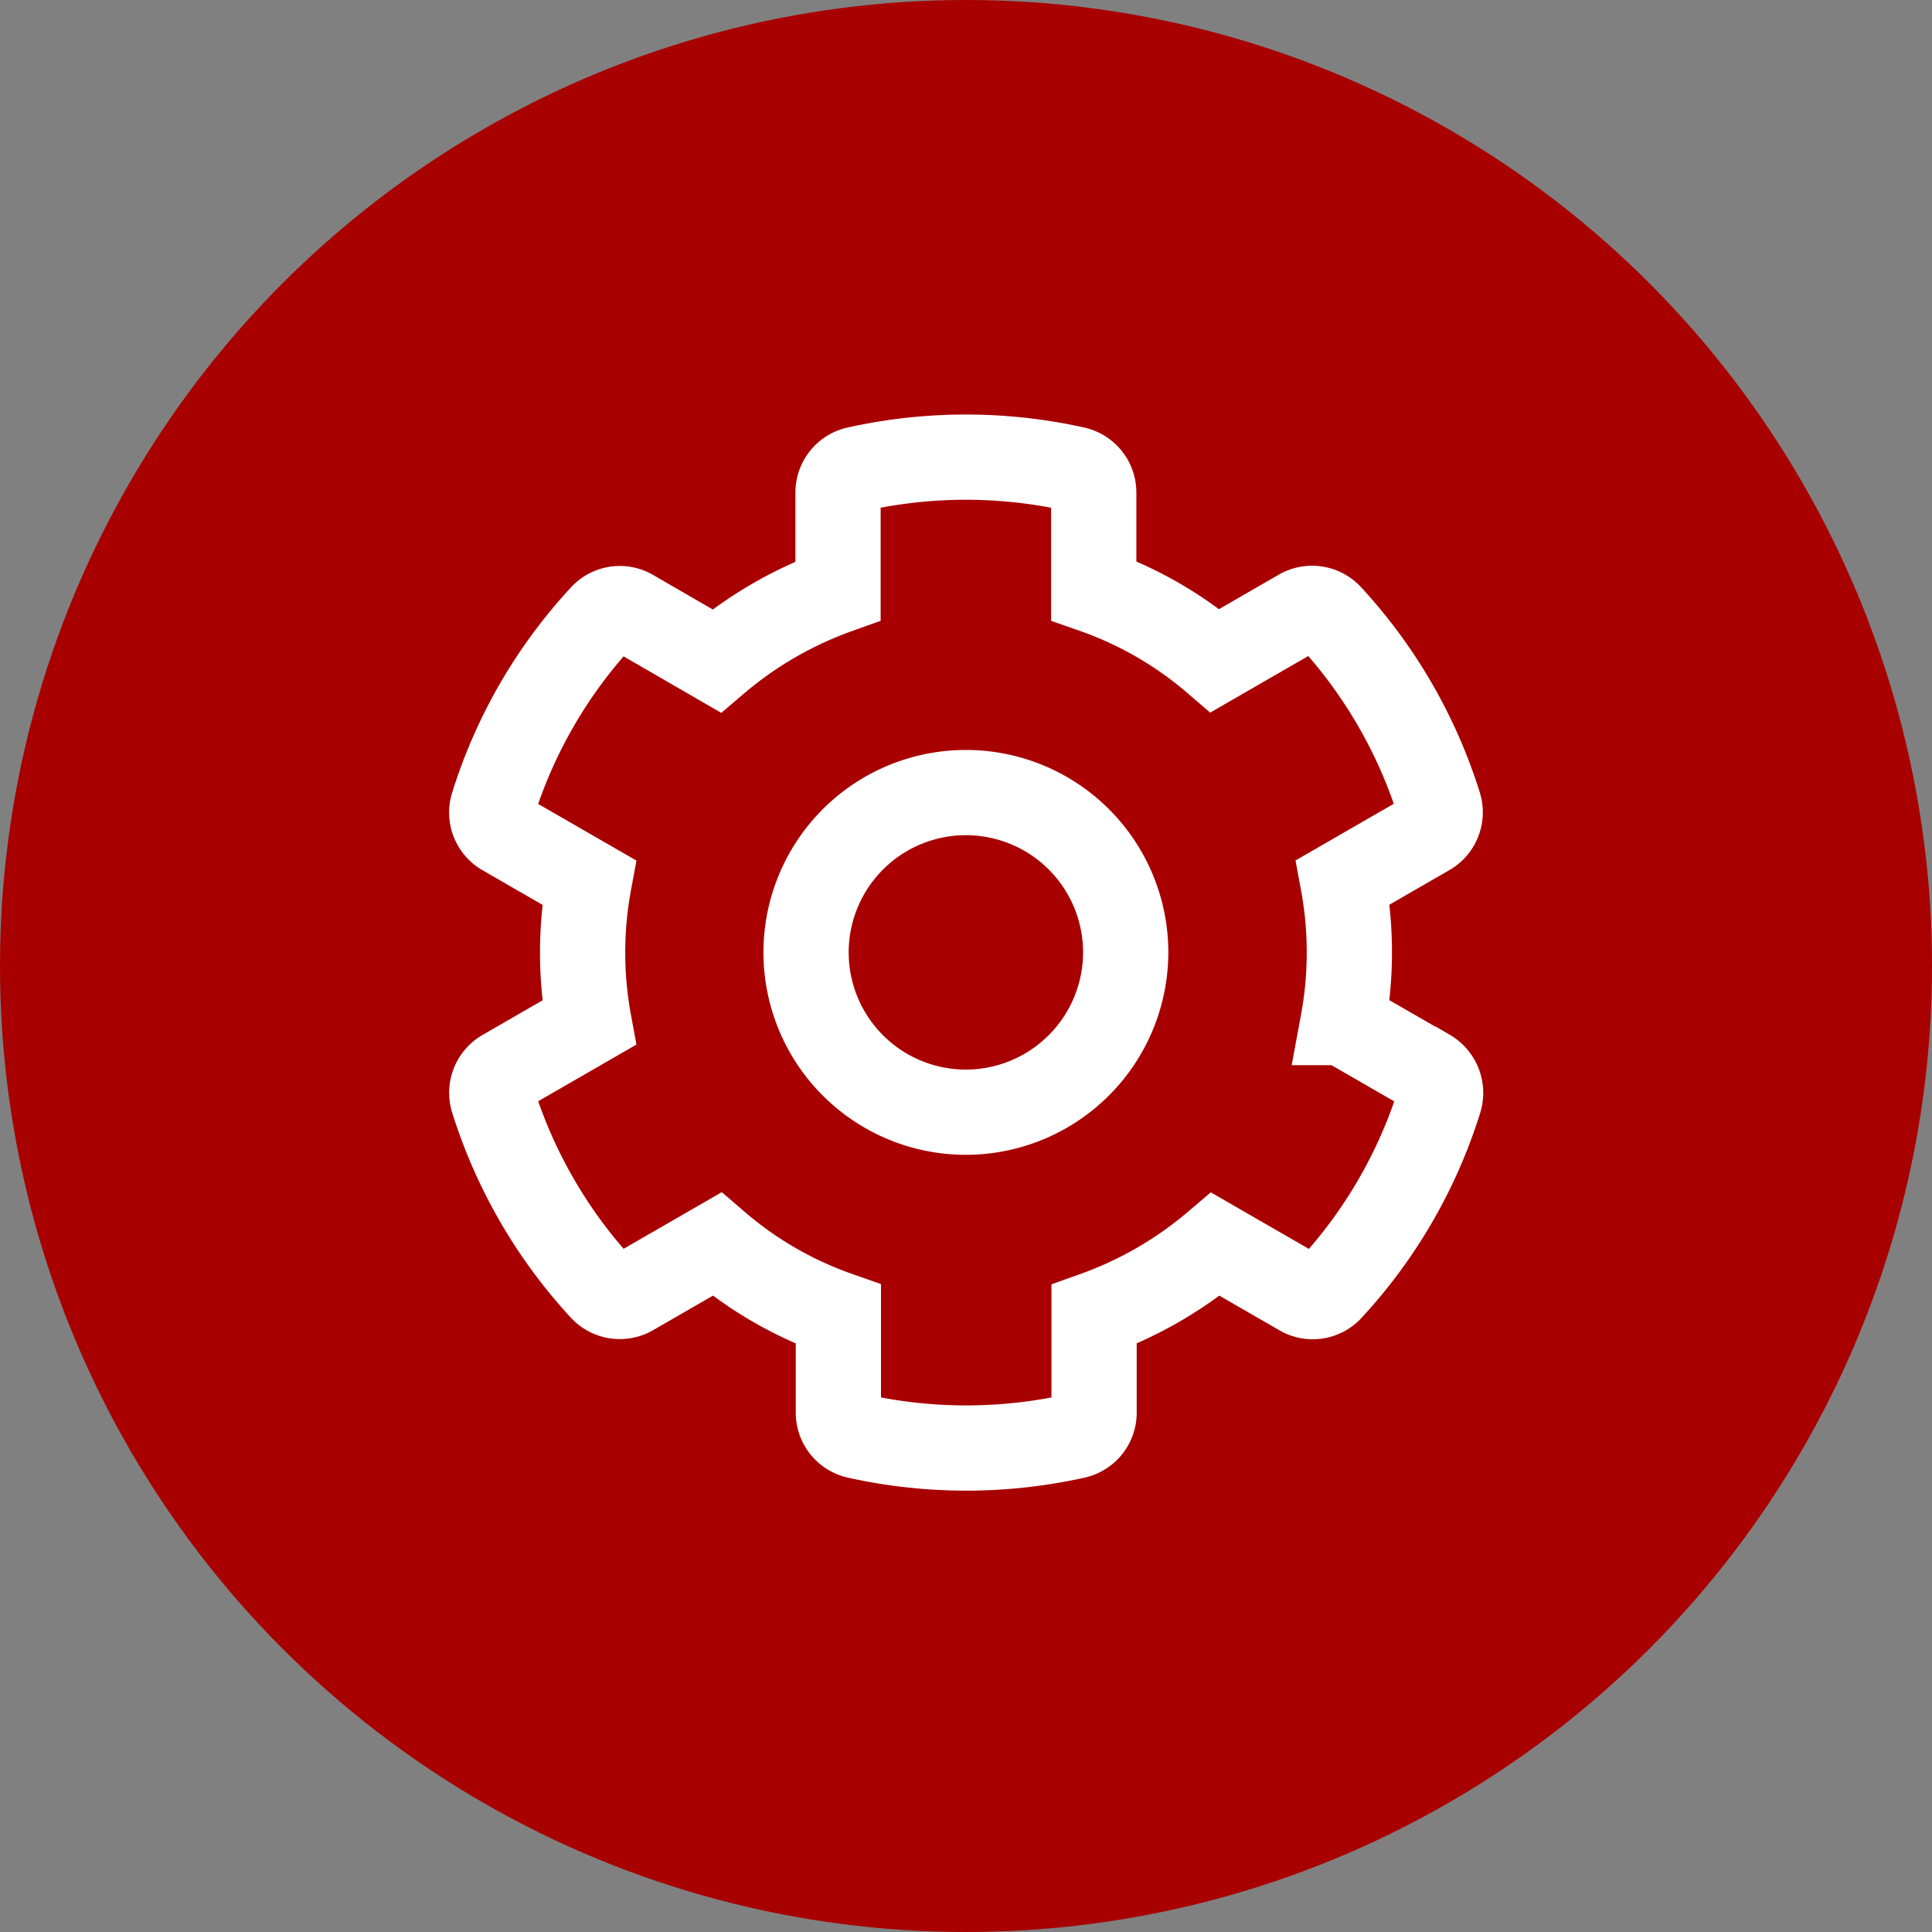 <?xml version="1.0" encoding="UTF-8"?> <svg xmlns="http://www.w3.org/2000/svg" width="68" height="68" viewBox="0 0 68 68"><rect x="0" y="0" width="68" height="68" fill="#808080" stroke="none"/><g id="Group_1509" data-name="Group 1509" transform="translate(-1041 -8489)"><circle id="Ellipse_34" data-name="Ellipse 34" cx="34" cy="34" r="34" transform="translate(1041 8489)" fill="#a80000"></circle><path id="Icon_awesome-cog" data-name="Icon awesome-cog" d="M34.27,22.2l-3-1.73a13.544,13.544,0,0,0,0-4.936l3-1.73a.85.85,0,0,0,.387-.984,17.512,17.512,0,0,0-3.846-6.652A.846.846,0,0,0,29.77,6l-3,1.73A13.27,13.27,0,0,0,22.5,5.266V1.814a.842.842,0,0,0-.661-.823,17.676,17.676,0,0,0-7.678,0,.842.842,0,0,0-.661.823V5.273A13.688,13.688,0,0,0,9.225,7.741L6.237,6.012A.835.835,0,0,0,5.2,6.173,17.407,17.407,0,0,0,1.35,12.825a.841.841,0,0,0,.387.984l3,1.73a13.544,13.544,0,0,0,0,4.936l-3,1.73a.85.85,0,0,0-.387.984A17.512,17.512,0,0,0,5.2,29.841.846.846,0,0,0,6.237,30l3-1.73a13.27,13.27,0,0,0,4.275,2.468V34.2a.842.842,0,0,0,.661.823,17.676,17.676,0,0,0,7.678,0,.842.842,0,0,0,.661-.823V30.741a13.688,13.688,0,0,0,4.275-2.468l3,1.73a.835.835,0,0,0,1.041-.162,17.407,17.407,0,0,0,3.846-6.652.868.868,0,0,0-.394-.991ZM18,23.625A5.625,5.625,0,1,1,23.625,18,5.632,5.632,0,0,1,18,23.625Z" transform="translate(1056.996 8504.521)" fill="none" stroke="#fff" stroke-width="3"></path></g></svg> 